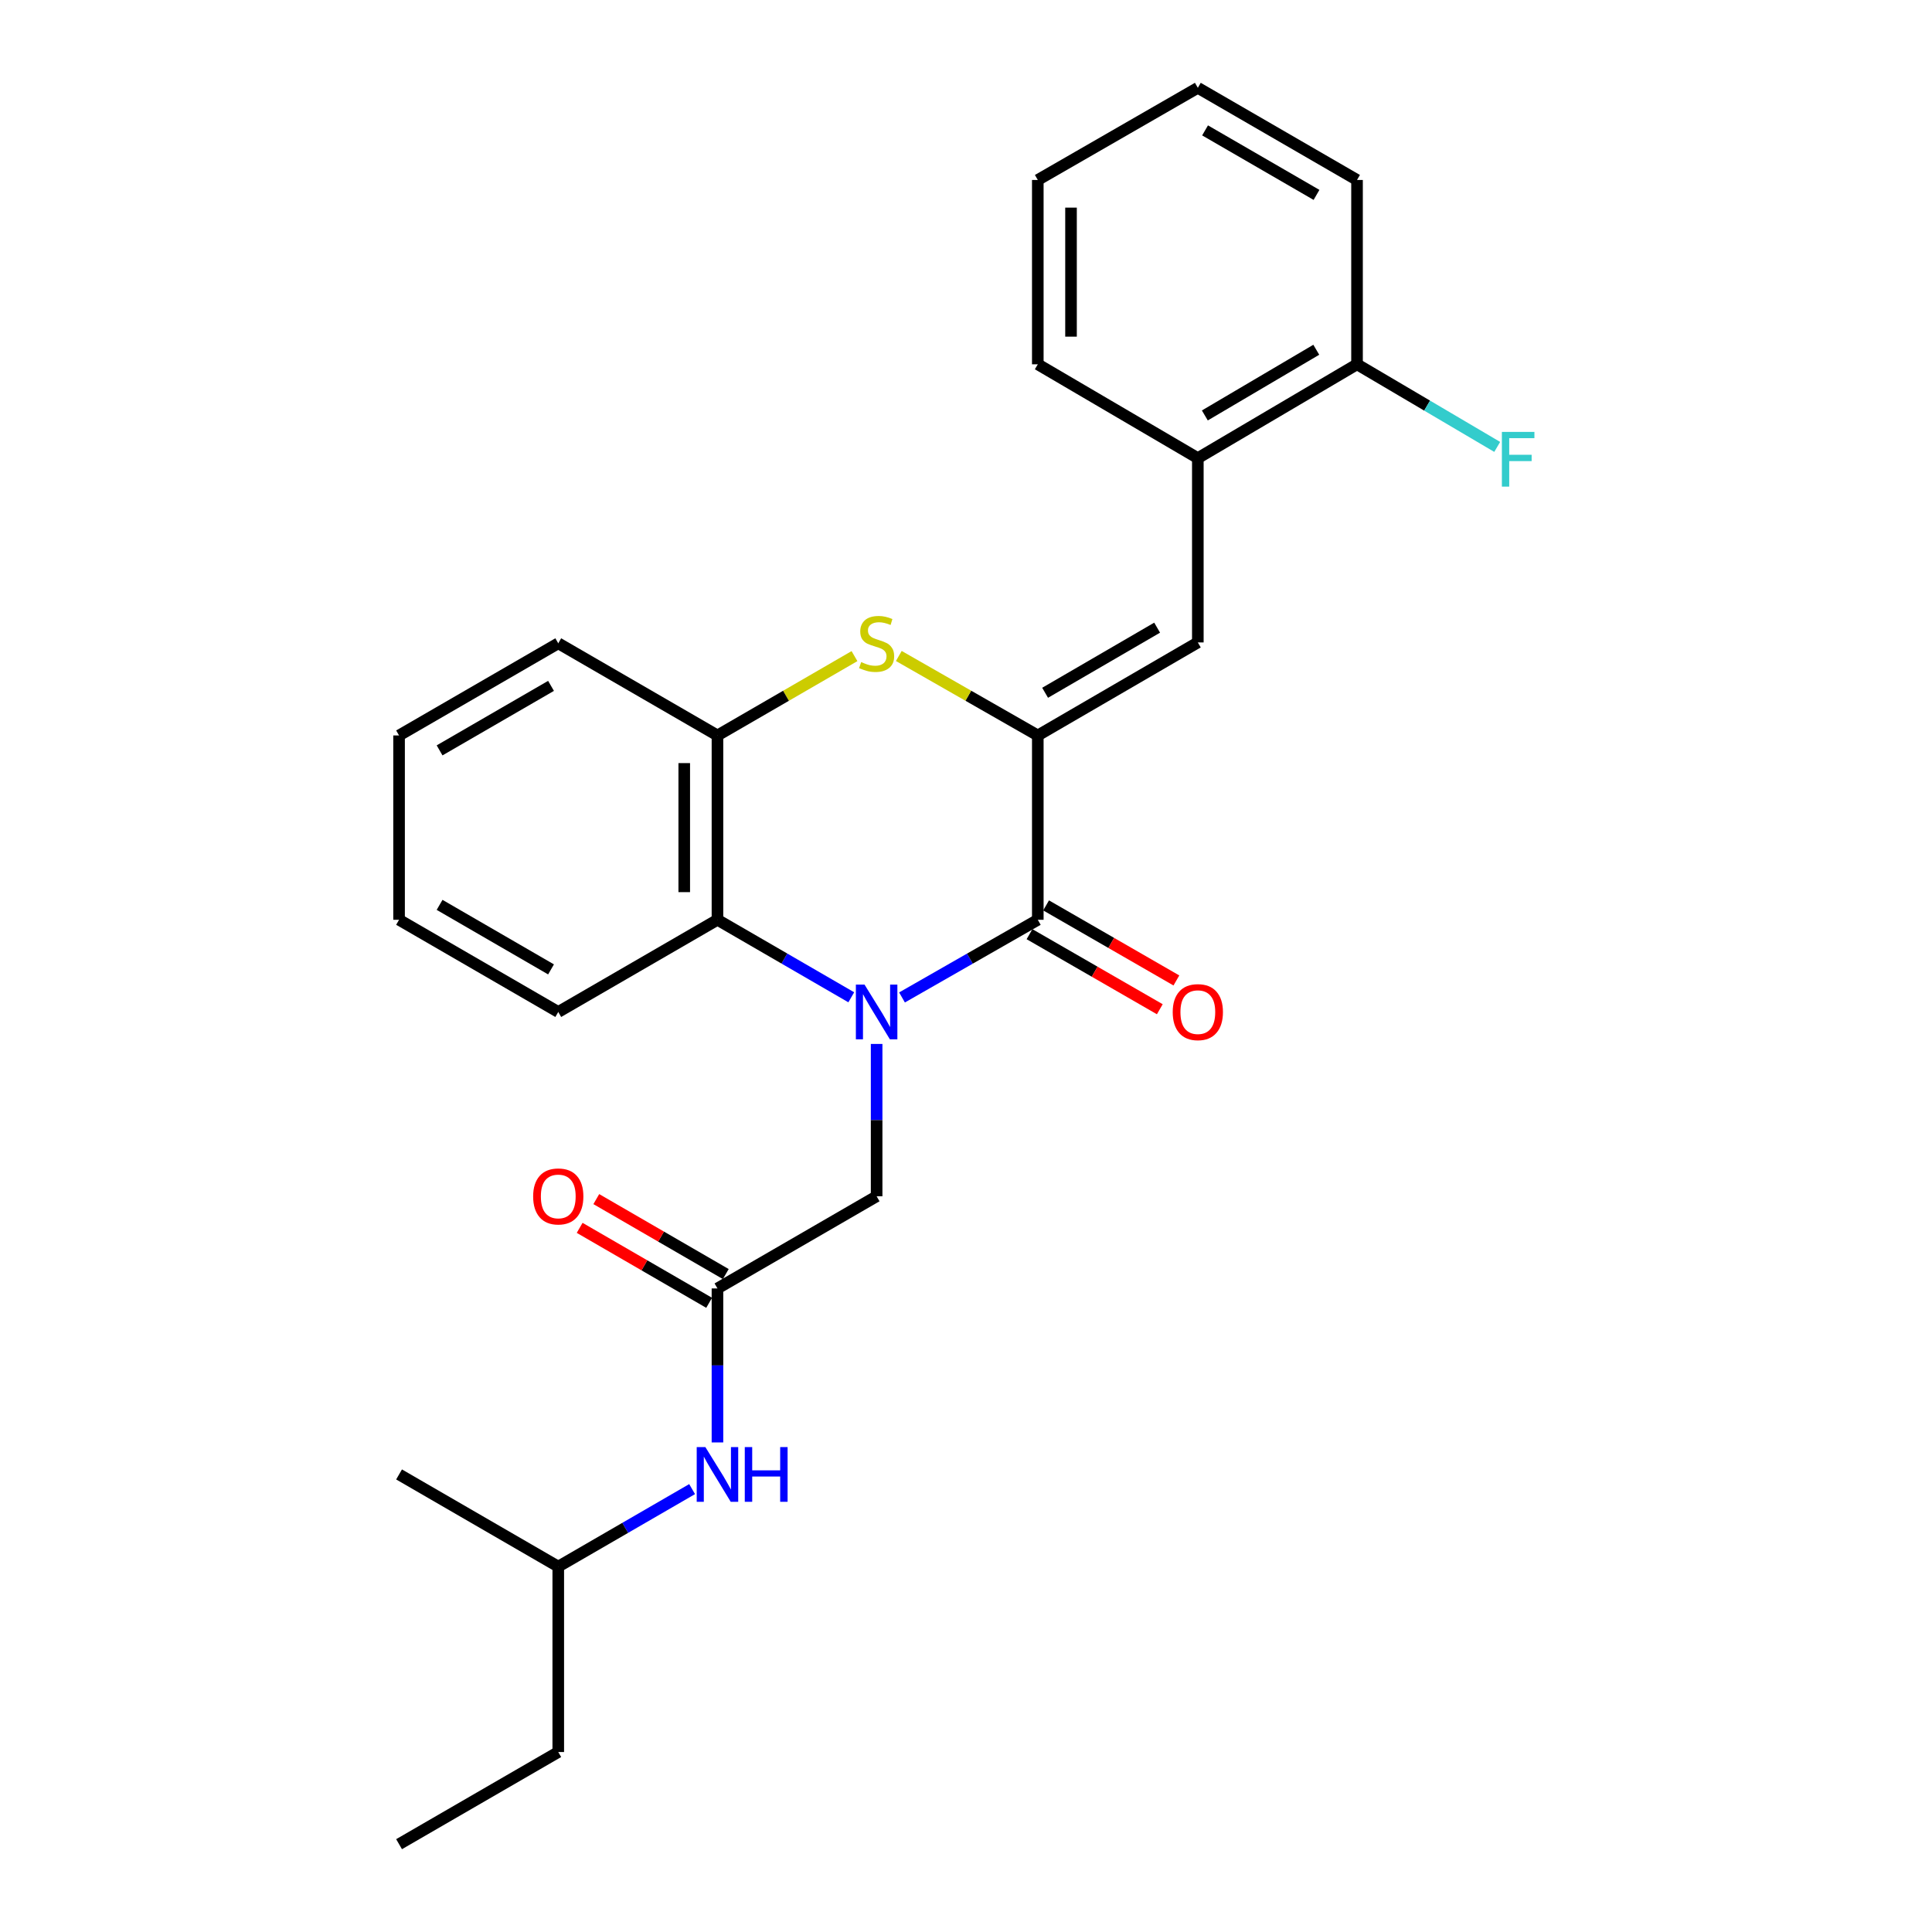 <?xml version='1.0' encoding='iso-8859-1'?>
<svg version='1.1' baseProfile='full'
              xmlns='http://www.w3.org/2000/svg'
                      xmlns:rdkit='http://www.rdkit.org/xml'
                      xmlns:xlink='http://www.w3.org/1999/xlink'
                  xml:space='preserve'
width='1000px' height='1000px' viewBox='0 0 1000 1000'>
<!-- END OF HEADER -->
<rect style='opacity:1.0;fill:#FFFFFF;stroke:none' width='1000' height='1000' x='0' y='0'> </rect>
<path class='bond-1' d='M 466.882,516.279 L 502.023,496.179' style='fill:none;fill-rule:evenodd;stroke:#0000FF;stroke-width:6px;stroke-linecap:butt;stroke-linejoin:miter;stroke-opacity:1' />
<path class='bond-1' d='M 502.023,496.179 L 537.163,476.08' style='fill:none;fill-rule:evenodd;stroke:#000000;stroke-width:6px;stroke-linecap:butt;stroke-linejoin:miter;stroke-opacity:1' />
<path class='bond-3' d='M 440.62,516.197 L 405.988,496.138' style='fill:none;fill-rule:evenodd;stroke:#0000FF;stroke-width:6px;stroke-linecap:butt;stroke-linejoin:miter;stroke-opacity:1' />
<path class='bond-3' d='M 405.988,496.138 L 371.357,476.08' style='fill:none;fill-rule:evenodd;stroke:#000000;stroke-width:6px;stroke-linecap:butt;stroke-linejoin:miter;stroke-opacity:1' />
<path class='bond-6' d='M 453.74,540.341 L 453.74,579.765' style='fill:none;fill-rule:evenodd;stroke:#0000FF;stroke-width:6px;stroke-linecap:butt;stroke-linejoin:miter;stroke-opacity:1' />
<path class='bond-6' d='M 453.74,579.765 L 453.74,619.189' style='fill:none;fill-rule:evenodd;stroke:#000000;stroke-width:6px;stroke-linecap:butt;stroke-linejoin:miter;stroke-opacity:1' />
<path class='bond-0' d='M 537.163,380.668 L 537.163,476.08' style='fill:none;fill-rule:evenodd;stroke:#000000;stroke-width:6px;stroke-linecap:butt;stroke-linejoin:miter;stroke-opacity:1' />
<path class='bond-4' d='M 537.163,380.668 L 619.995,332.522' style='fill:none;fill-rule:evenodd;stroke:#000000;stroke-width:6px;stroke-linecap:butt;stroke-linejoin:miter;stroke-opacity:1' />
<path class='bond-4' d='M 540.947,358.58 L 598.929,324.878' style='fill:none;fill-rule:evenodd;stroke:#000000;stroke-width:6px;stroke-linecap:butt;stroke-linejoin:miter;stroke-opacity:1' />
<path class='bond-26' d='M 537.163,380.668 L 501.193,360.102' style='fill:none;fill-rule:evenodd;stroke:#000000;stroke-width:6px;stroke-linecap:butt;stroke-linejoin:miter;stroke-opacity:1' />
<path class='bond-26' d='M 501.193,360.102 L 465.222,339.536' style='fill:none;fill-rule:evenodd;stroke:#CCCC00;stroke-width:6px;stroke-linecap:butt;stroke-linejoin:miter;stroke-opacity:1' />
<path class='bond-9' d='M 532.872,483.53 L 566.593,502.955' style='fill:none;fill-rule:evenodd;stroke:#000000;stroke-width:6px;stroke-linecap:butt;stroke-linejoin:miter;stroke-opacity:1' />
<path class='bond-9' d='M 566.593,502.955 L 600.313,522.38' style='fill:none;fill-rule:evenodd;stroke:#FF0000;stroke-width:6px;stroke-linecap:butt;stroke-linejoin:miter;stroke-opacity:1' />
<path class='bond-9' d='M 541.455,468.63 L 575.176,488.055' style='fill:none;fill-rule:evenodd;stroke:#000000;stroke-width:6px;stroke-linecap:butt;stroke-linejoin:miter;stroke-opacity:1' />
<path class='bond-9' d='M 575.176,488.055 L 608.896,507.481' style='fill:none;fill-rule:evenodd;stroke:#FF0000;stroke-width:6px;stroke-linecap:butt;stroke-linejoin:miter;stroke-opacity:1' />
<path class='bond-2' d='M 442.28,339.606 L 406.819,360.137' style='fill:none;fill-rule:evenodd;stroke:#CCCC00;stroke-width:6px;stroke-linecap:butt;stroke-linejoin:miter;stroke-opacity:1' />
<path class='bond-2' d='M 406.819,360.137 L 371.357,380.668' style='fill:none;fill-rule:evenodd;stroke:#000000;stroke-width:6px;stroke-linecap:butt;stroke-linejoin:miter;stroke-opacity:1' />
<path class='bond-5' d='M 371.357,476.08 L 371.357,380.668' style='fill:none;fill-rule:evenodd;stroke:#000000;stroke-width:6px;stroke-linecap:butt;stroke-linejoin:miter;stroke-opacity:1' />
<path class='bond-5' d='M 354.162,461.768 L 354.162,394.98' style='fill:none;fill-rule:evenodd;stroke:#000000;stroke-width:6px;stroke-linecap:butt;stroke-linejoin:miter;stroke-opacity:1' />
<path class='bond-14' d='M 371.357,476.08 L 288.956,523.796' style='fill:none;fill-rule:evenodd;stroke:#000000;stroke-width:6px;stroke-linecap:butt;stroke-linejoin:miter;stroke-opacity:1' />
<path class='bond-8' d='M 619.995,332.522 L 619.995,237.129' style='fill:none;fill-rule:evenodd;stroke:#000000;stroke-width:6px;stroke-linecap:butt;stroke-linejoin:miter;stroke-opacity:1' />
<path class='bond-15' d='M 371.357,380.668 L 288.956,332.971' style='fill:none;fill-rule:evenodd;stroke:#000000;stroke-width:6px;stroke-linecap:butt;stroke-linejoin:miter;stroke-opacity:1' />
<path class='bond-7' d='M 453.74,619.189 L 371.357,666.895' style='fill:none;fill-rule:evenodd;stroke:#000000;stroke-width:6px;stroke-linecap:butt;stroke-linejoin:miter;stroke-opacity:1' />
<path class='bond-10' d='M 371.357,666.895 L 371.357,706.748' style='fill:none;fill-rule:evenodd;stroke:#000000;stroke-width:6px;stroke-linecap:butt;stroke-linejoin:miter;stroke-opacity:1' />
<path class='bond-10' d='M 371.357,706.748 L 371.357,746.6' style='fill:none;fill-rule:evenodd;stroke:#0000FF;stroke-width:6px;stroke-linecap:butt;stroke-linejoin:miter;stroke-opacity:1' />
<path class='bond-11' d='M 375.665,659.455 L 342.154,640.054' style='fill:none;fill-rule:evenodd;stroke:#000000;stroke-width:6px;stroke-linecap:butt;stroke-linejoin:miter;stroke-opacity:1' />
<path class='bond-11' d='M 342.154,640.054 L 308.644,620.653' style='fill:none;fill-rule:evenodd;stroke:#FF0000;stroke-width:6px;stroke-linecap:butt;stroke-linejoin:miter;stroke-opacity:1' />
<path class='bond-11' d='M 367.05,674.335 L 333.539,654.935' style='fill:none;fill-rule:evenodd;stroke:#000000;stroke-width:6px;stroke-linecap:butt;stroke-linejoin:miter;stroke-opacity:1' />
<path class='bond-11' d='M 333.539,654.935 L 300.029,635.534' style='fill:none;fill-rule:evenodd;stroke:#FF0000;stroke-width:6px;stroke-linecap:butt;stroke-linejoin:miter;stroke-opacity:1' />
<path class='bond-12' d='M 619.995,237.129 L 702.396,188.563' style='fill:none;fill-rule:evenodd;stroke:#000000;stroke-width:6px;stroke-linecap:butt;stroke-linejoin:miter;stroke-opacity:1' />
<path class='bond-12' d='M 623.624,215.031 L 681.305,181.035' style='fill:none;fill-rule:evenodd;stroke:#000000;stroke-width:6px;stroke-linecap:butt;stroke-linejoin:miter;stroke-opacity:1' />
<path class='bond-17' d='M 619.995,237.129 L 537.163,188.563' style='fill:none;fill-rule:evenodd;stroke:#000000;stroke-width:6px;stroke-linecap:butt;stroke-linejoin:miter;stroke-opacity:1' />
<path class='bond-16' d='M 358.237,770.763 L 323.596,790.818' style='fill:none;fill-rule:evenodd;stroke:#0000FF;stroke-width:6px;stroke-linecap:butt;stroke-linejoin:miter;stroke-opacity:1' />
<path class='bond-16' d='M 323.596,790.818 L 288.956,810.873' style='fill:none;fill-rule:evenodd;stroke:#000000;stroke-width:6px;stroke-linecap:butt;stroke-linejoin:miter;stroke-opacity:1' />
<path class='bond-13' d='M 702.396,188.563 L 738.674,209.943' style='fill:none;fill-rule:evenodd;stroke:#000000;stroke-width:6px;stroke-linecap:butt;stroke-linejoin:miter;stroke-opacity:1' />
<path class='bond-13' d='M 738.674,209.943 L 774.951,231.323' style='fill:none;fill-rule:evenodd;stroke:#33CCCC;stroke-width:6px;stroke-linecap:butt;stroke-linejoin:miter;stroke-opacity:1' />
<path class='bond-18' d='M 702.396,188.563 L 702.396,93.151' style='fill:none;fill-rule:evenodd;stroke:#000000;stroke-width:6px;stroke-linecap:butt;stroke-linejoin:miter;stroke-opacity:1' />
<path class='bond-21' d='M 288.956,523.796 L 206.554,476.08' style='fill:none;fill-rule:evenodd;stroke:#000000;stroke-width:6px;stroke-linecap:butt;stroke-linejoin:miter;stroke-opacity:1' />
<path class='bond-21' d='M 285.212,501.758 L 227.531,468.357' style='fill:none;fill-rule:evenodd;stroke:#000000;stroke-width:6px;stroke-linecap:butt;stroke-linejoin:miter;stroke-opacity:1' />
<path class='bond-27' d='M 288.956,332.971 L 206.554,380.668' style='fill:none;fill-rule:evenodd;stroke:#000000;stroke-width:6px;stroke-linecap:butt;stroke-linejoin:miter;stroke-opacity:1' />
<path class='bond-27' d='M 285.21,355.007 L 227.529,388.395' style='fill:none;fill-rule:evenodd;stroke:#000000;stroke-width:6px;stroke-linecap:butt;stroke-linejoin:miter;stroke-opacity:1' />
<path class='bond-19' d='M 288.956,810.873 L 288.956,906.849' style='fill:none;fill-rule:evenodd;stroke:#000000;stroke-width:6px;stroke-linecap:butt;stroke-linejoin:miter;stroke-opacity:1' />
<path class='bond-20' d='M 288.956,810.873 L 206.554,763.167' style='fill:none;fill-rule:evenodd;stroke:#000000;stroke-width:6px;stroke-linecap:butt;stroke-linejoin:miter;stroke-opacity:1' />
<path class='bond-23' d='M 537.163,188.563 L 537.163,93.151' style='fill:none;fill-rule:evenodd;stroke:#000000;stroke-width:6px;stroke-linecap:butt;stroke-linejoin:miter;stroke-opacity:1' />
<path class='bond-23' d='M 554.358,174.251 L 554.358,107.463' style='fill:none;fill-rule:evenodd;stroke:#000000;stroke-width:6px;stroke-linecap:butt;stroke-linejoin:miter;stroke-opacity:1' />
<path class='bond-28' d='M 702.396,93.151 L 619.995,45.455' style='fill:none;fill-rule:evenodd;stroke:#000000;stroke-width:6px;stroke-linecap:butt;stroke-linejoin:miter;stroke-opacity:1' />
<path class='bond-28' d='M 681.422,100.878 L 623.741,67.491' style='fill:none;fill-rule:evenodd;stroke:#000000;stroke-width:6px;stroke-linecap:butt;stroke-linejoin:miter;stroke-opacity:1' />
<path class='bond-24' d='M 288.956,906.849 L 206.554,954.545' style='fill:none;fill-rule:evenodd;stroke:#000000;stroke-width:6px;stroke-linecap:butt;stroke-linejoin:miter;stroke-opacity:1' />
<path class='bond-22' d='M 206.554,476.08 L 206.554,380.668' style='fill:none;fill-rule:evenodd;stroke:#000000;stroke-width:6px;stroke-linecap:butt;stroke-linejoin:miter;stroke-opacity:1' />
<path class='bond-25' d='M 537.163,93.151 L 619.995,45.455' style='fill:none;fill-rule:evenodd;stroke:#000000;stroke-width:6px;stroke-linecap:butt;stroke-linejoin:miter;stroke-opacity:1' />
<path  class='atom-0' d='M 447.48 509.636
L 456.76 524.636
Q 457.68 526.116, 459.16 528.796
Q 460.64 531.476, 460.72 531.636
L 460.72 509.636
L 464.48 509.636
L 464.48 537.956
L 460.6 537.956
L 450.64 521.556
Q 449.48 519.636, 448.24 517.436
Q 447.04 515.236, 446.68 514.556
L 446.68 537.956
L 443 537.956
L 443 509.636
L 447.48 509.636
' fill='#0000FF'/>
<path  class='atom-3' d='M 445.74 342.691
Q 446.06 342.811, 447.38 343.371
Q 448.7 343.931, 450.14 344.291
Q 451.62 344.611, 453.06 344.611
Q 455.74 344.611, 457.3 343.331
Q 458.86 342.011, 458.86 339.731
Q 458.86 338.171, 458.06 337.211
Q 457.3 336.251, 456.1 335.731
Q 454.9 335.211, 452.9 334.611
Q 450.38 333.851, 448.86 333.131
Q 447.38 332.411, 446.3 330.891
Q 445.26 329.371, 445.26 326.811
Q 445.26 323.251, 447.66 321.051
Q 450.1 318.851, 454.9 318.851
Q 458.18 318.851, 461.9 320.411
L 460.98 323.491
Q 457.58 322.091, 455.02 322.091
Q 452.26 322.091, 450.74 323.251
Q 449.22 324.371, 449.26 326.331
Q 449.26 327.851, 450.02 328.771
Q 450.82 329.691, 451.94 330.211
Q 453.1 330.731, 455.02 331.331
Q 457.58 332.131, 459.1 332.931
Q 460.62 333.731, 461.7 335.371
Q 462.82 336.971, 462.82 339.731
Q 462.82 343.651, 460.18 345.771
Q 457.58 347.851, 453.22 347.851
Q 450.7 347.851, 448.78 347.291
Q 446.9 346.771, 444.66 345.851
L 445.74 342.691
' fill='#CCCC00'/>
<path  class='atom-10' d='M 606.995 523.876
Q 606.995 517.076, 610.355 513.276
Q 613.715 509.476, 619.995 509.476
Q 626.275 509.476, 629.635 513.276
Q 632.995 517.076, 632.995 523.876
Q 632.995 530.756, 629.595 534.676
Q 626.195 538.556, 619.995 538.556
Q 613.755 538.556, 610.355 534.676
Q 606.995 530.796, 606.995 523.876
M 619.995 535.356
Q 624.315 535.356, 626.635 532.476
Q 628.995 529.556, 628.995 523.876
Q 628.995 518.316, 626.635 515.516
Q 624.315 512.676, 619.995 512.676
Q 615.675 512.676, 613.315 515.476
Q 610.995 518.276, 610.995 523.876
Q 610.995 529.596, 613.315 532.476
Q 615.675 535.356, 619.995 535.356
' fill='#FF0000'/>
<path  class='atom-11' d='M 365.097 749.007
L 374.377 764.007
Q 375.297 765.487, 376.777 768.167
Q 378.257 770.847, 378.337 771.007
L 378.337 749.007
L 382.097 749.007
L 382.097 777.327
L 378.217 777.327
L 368.257 760.927
Q 367.097 759.007, 365.857 756.807
Q 364.657 754.607, 364.297 753.927
L 364.297 777.327
L 360.617 777.327
L 360.617 749.007
L 365.097 749.007
' fill='#0000FF'/>
<path  class='atom-11' d='M 385.497 749.007
L 389.337 749.007
L 389.337 761.047
L 403.817 761.047
L 403.817 749.007
L 407.657 749.007
L 407.657 777.327
L 403.817 777.327
L 403.817 764.247
L 389.337 764.247
L 389.337 777.327
L 385.497 777.327
L 385.497 749.007
' fill='#0000FF'/>
<path  class='atom-12' d='M 275.956 619.269
Q 275.956 612.469, 279.316 608.669
Q 282.676 604.869, 288.956 604.869
Q 295.236 604.869, 298.596 608.669
Q 301.956 612.469, 301.956 619.269
Q 301.956 626.149, 298.556 630.069
Q 295.156 633.949, 288.956 633.949
Q 282.716 633.949, 279.316 630.069
Q 275.956 626.189, 275.956 619.269
M 288.956 630.749
Q 293.276 630.749, 295.596 627.869
Q 297.956 624.949, 297.956 619.269
Q 297.956 613.709, 295.596 610.909
Q 293.276 608.069, 288.956 608.069
Q 284.636 608.069, 282.276 610.869
Q 279.956 613.669, 279.956 619.269
Q 279.956 624.989, 282.276 627.869
Q 284.636 630.749, 288.956 630.749
' fill='#FF0000'/>
<path  class='atom-14' d='M 777.371 223.552
L 794.211 223.552
L 794.211 226.792
L 781.171 226.792
L 781.171 235.392
L 792.771 235.392
L 792.771 238.672
L 781.171 238.672
L 781.171 251.872
L 777.371 251.872
L 777.371 223.552
' fill='#33CCCC'/>
</svg>
